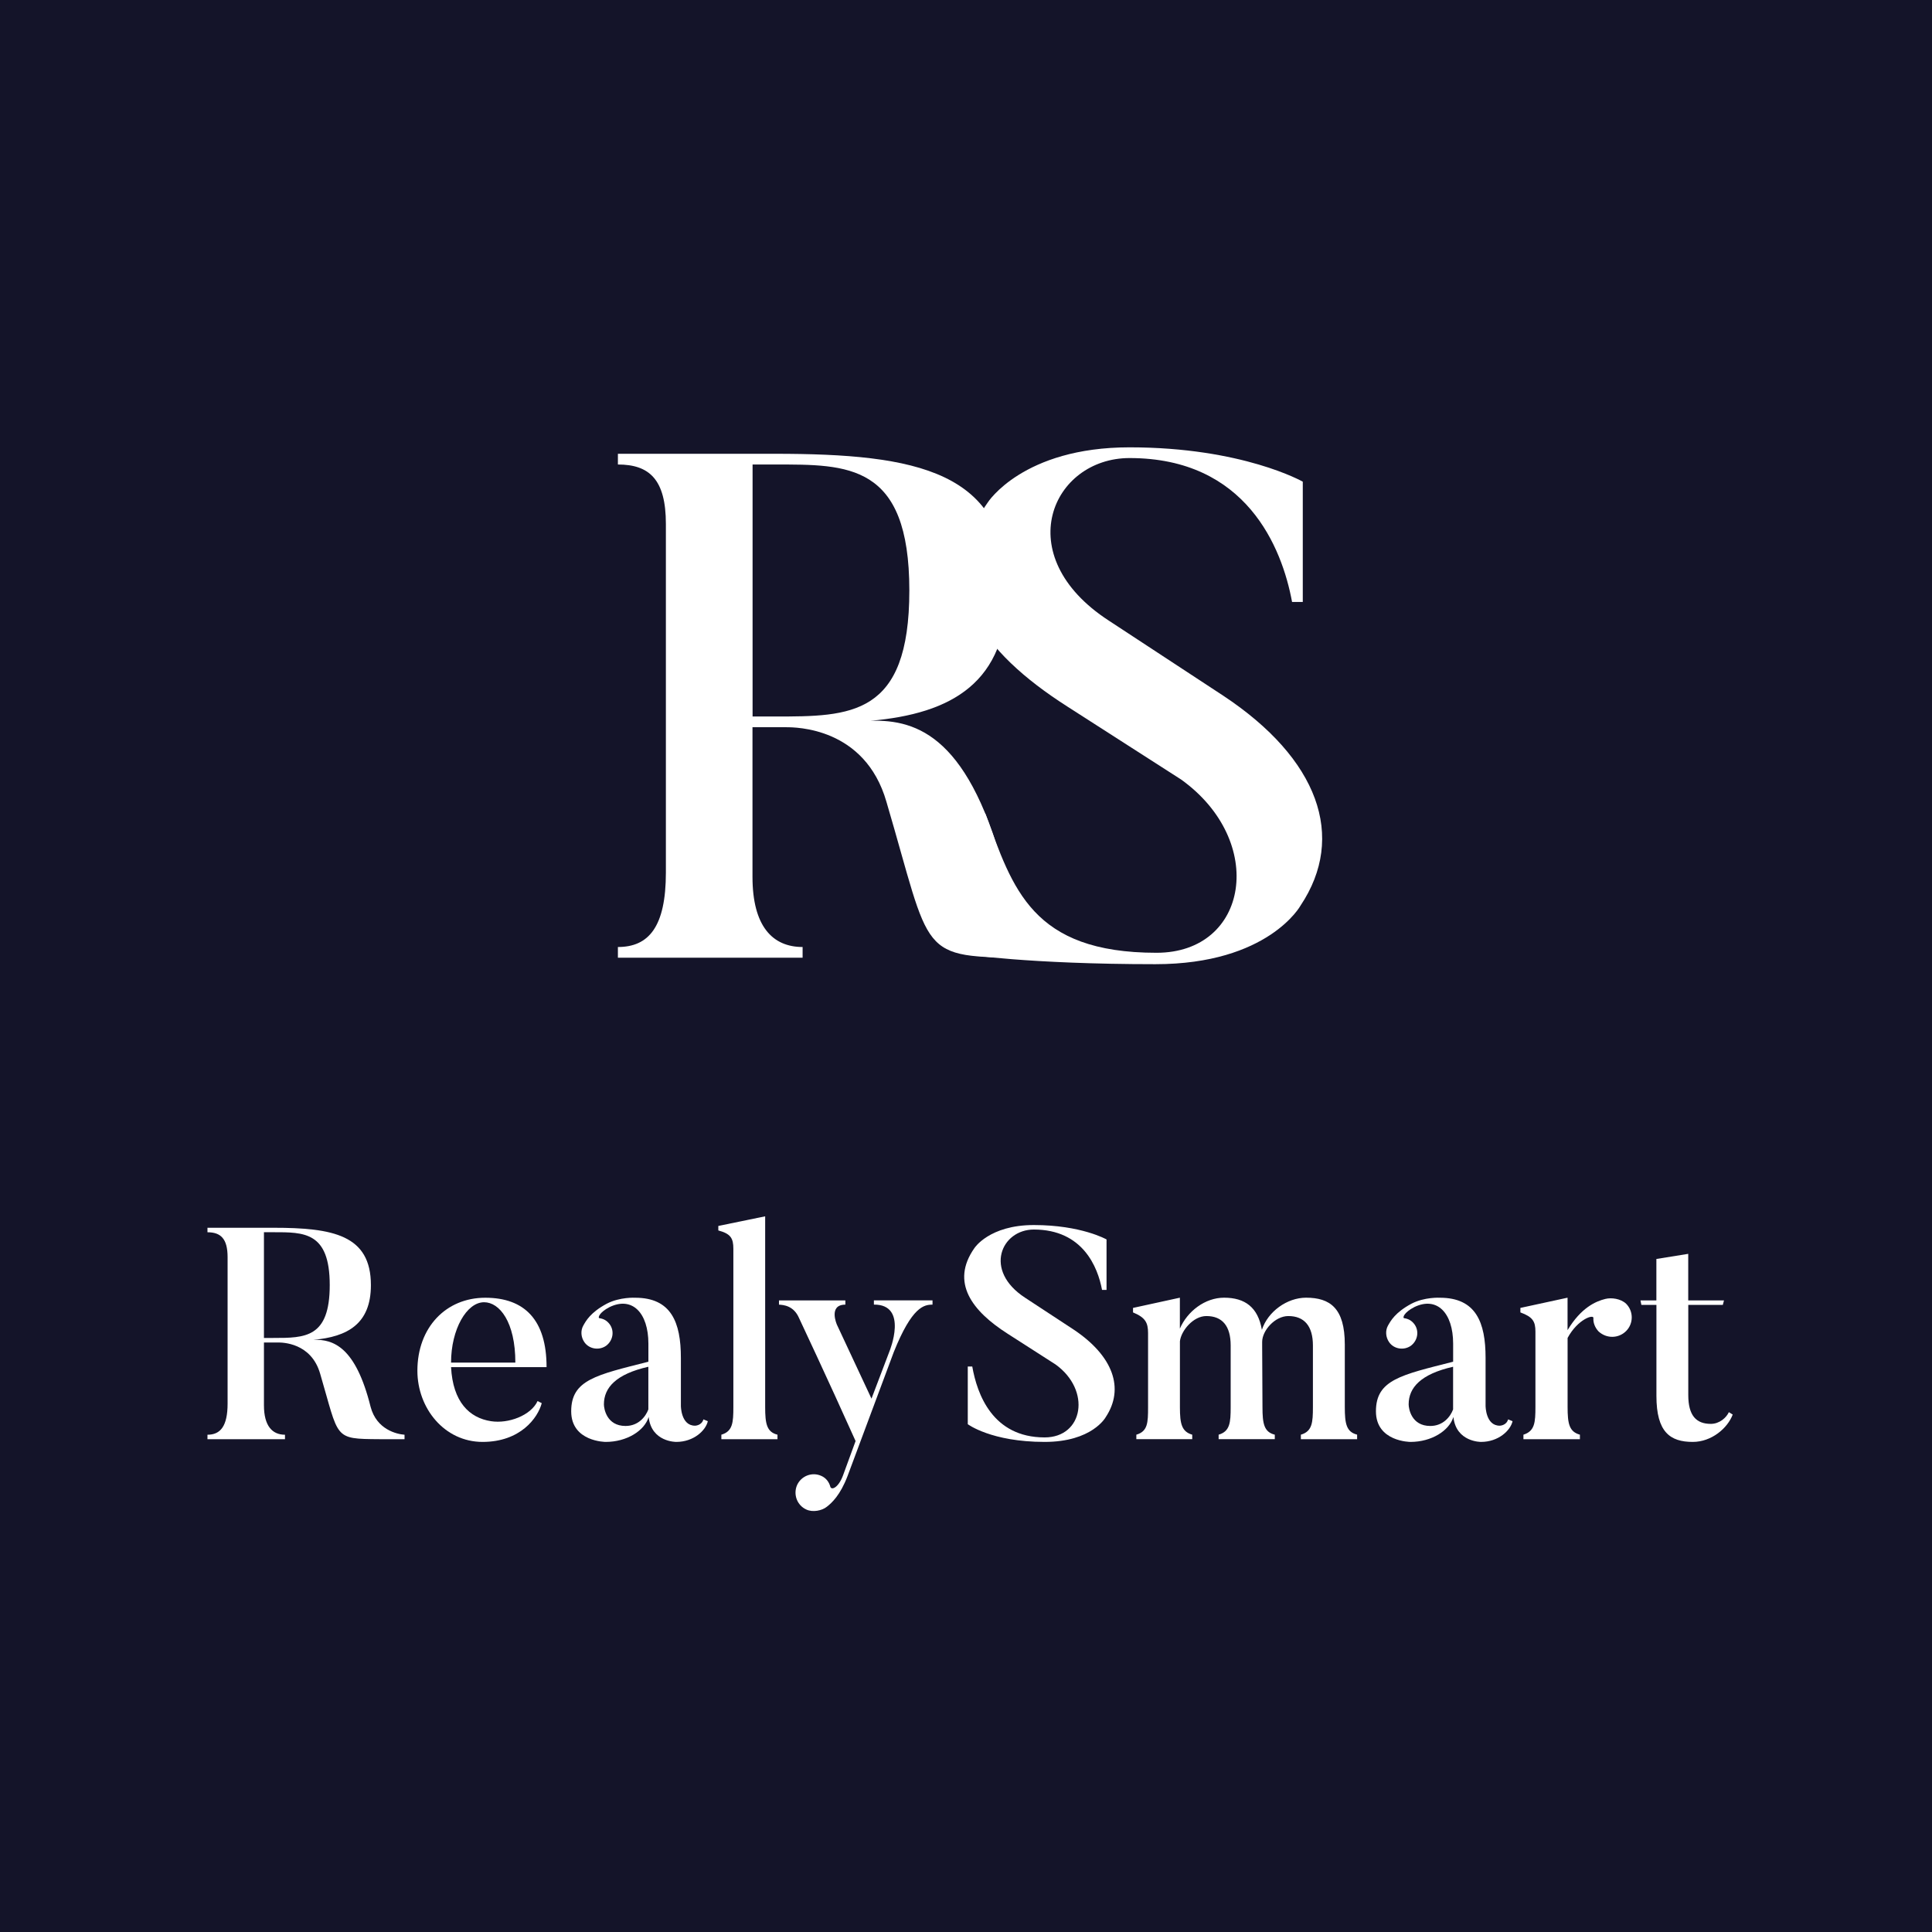 <?xml version="1.0" encoding="utf-8"?>
<!-- Generator: Adobe Illustrator 24.3.0, SVG Export Plug-In . SVG Version: 6.00 Build 0)  -->
<svg version="1.1" id="Calque_1" xmlns="http://www.w3.org/2000/svg" xmlns:xlink="http://www.w3.org/1999/xlink" x="0px" y="0px"
	 viewBox="0 0 425.2 425.2" style="enable-background:new 0 0 425.2 425.2;" xml:space="preserve">
<style type="text/css">
	.st0{fill:#006FB9;}
	.st1{fill:#FFFFFF;}
	.st2{fill:#83C06F;}
	.st3{fill:#C0172C;}
	.st4{fill:#F9B206;}
	.st5{fill:#141429;}
</style>
<g>
	<g>
		<rect class="st5" width="427" height="427.01"/>
		<g>
			<path class="st1" d="M239.36,210.78h-13.24c-24.26-0.16-20.95-0.16-31.04-34.35c-4.73-16.38-20.01-16.38-22.06-16.38h-7.41v32.93
				c0,10.87,4.41,15.44,11.03,15.44v2.36h-40.65v-2.36c6.77,0,10.56-4.41,10.56-16.38v-76.73c0-9.77-3.62-13.08-10.56-13.08v-2.36
				h34.5c31.35,0,51.2,3.78,51.2,30.09c0,20.32-12.29,27.1-30.09,28.67c10.4-0.31,22.06,3.63,29.94,35.13
				c3.15,11.97,13.71,14.34,17.8,14.65V210.78z M170.51,102.23h-4.88v55.46h4.88c16.7,0,29.62,0,29.62-27.73
				C200.13,101.91,186.58,102.23,170.51,102.23z"/>
			<path class="st1" d="M254.27,212.2c-28.04,0-41.97-2.19-41.97-2.19l-3.84-37.12l8.45,6.28c5.96,16.41,10.21,30.52,37.62,30.52
				c20.32,0,24.31-24.59,5.4-38.14l-25.05-16.07c-18.75-11.97-30.09-26.94-17.49-44.9c0,0,7.72-12.13,31.2-12.13
				c24.89,0,38.13,7.56,38.13,7.56v26.47h-2.36c-2.21-11.97-10.08-31.67-35.77-31.67c-17.01,0-26.63,21.43-4.57,35.77l25.21,16.54
				c20.95,13.87,27.1,31.04,17.01,46.16C286.25,199.28,279.16,212.2,254.27,212.2z"/>
		</g>
	</g>
</g>
<g>
	<g>
		<path class="st1" d="M89.03,316.74h-5.55c-10.18-0.07-8.79-0.07-13.02-14.41c-1.98-6.87-8.4-6.87-9.26-6.87h-3.11v13.82
			c0,4.56,1.85,6.48,4.63,6.48v0.99H45.66v-0.99c2.84,0,4.43-1.85,4.43-6.87v-32.2c0-4.1-1.52-5.49-4.43-5.49v-0.99h14.48
			c13.16,0,21.49,1.59,21.49,12.63c0,8.53-5.16,11.37-12.63,12.03c4.36-0.13,9.26,1.52,12.56,14.74c1.32,5.02,5.75,6.02,7.47,6.15
			V316.74z M60.14,271.19h-2.05v23.27h2.05c7.01,0,12.43,0,12.43-11.64C72.57,271.06,66.88,271.19,60.14,271.19z"/>
		<path class="st1" d="M119.23,308.81c-0.86,3.24-4.69,8.53-13.02,8.53c-8.4,0-14.35-7.4-14.35-15.67c0-9.52,6.28-16.06,14.94-16.06
			c8.66,0,13.49,4.89,13.49,15.27H99.27c0.4,7.67,4.03,11.17,8.79,11.9c3.83,0.6,8.79-1.26,10.25-4.43L119.23,308.81z
			 M113.42,299.89c0-8.99-3.5-13.29-6.88-13.29c-3.83,0-7.27,5.95-7.27,13.29H113.42z"/>
		<path class="st1" d="M155.78,312.78c-0.46,2.05-3.11,4.56-6.94,4.56c0,0-5.49,0.07-6.08-5.49c-0.92,3.04-4.83,5.49-9.45,5.49
			c0,0-7.6,0-7.6-6.74c0-6.94,5.55-8,16.99-10.91v-3.97c0-6.81-3.57-10.45-8.53-8.06c-2.31,1.19-2.64,2.38-2.25,2.45
			c0.93,0.13,1.65,0.53,2.25,1.32c1.12,1.52,0.73,3.64-0.79,4.76c-1.52,1.06-3.7,0.73-4.76-0.79c-0.79-1.12-0.86-2.58-0.26-3.64
			c0.59-1.06,1.59-2.91,5.16-4.83c2.91-1.52,6.28-1.32,6.28-1.32c7.93,0,10.05,5.42,10.05,13.22v10.58c0,0,0,4.36,3.11,4.36
			c0,0,1.45,0,1.85-1.39L155.78,312.78z M132.91,309.07c0,0.93,0.59,4.76,4.76,4.76c2.84,0,4.43-2.05,5.02-3.64
			c0-0.13,0-9.39,0-9.39C135.62,302.4,132.91,305.37,132.91,309.07z"/>
		<path class="st1" d="M171.12,316.74h-12.36v-0.99c2.51-0.73,2.64-2.71,2.64-6.08v-34.84c0-2.31-0.59-3.31-3.31-4.03v-0.99
			l10.31-2.12v41.98c0,3.64,0.33,5.49,2.71,6.08V316.74z"/>
		<path class="st1" d="M205.23,286.2v0.93c-1.85,0-4.5,0.4-8.53,10.45l-10.18,27.3c-1.59,4.16-3.44,5.88-4.56,6.74
			c-1.06,0.86-3.11,1.26-4.5,0.6c-2.05-0.93-2.91-3.31-2.05-5.35c0.92-2.05,3.31-2.98,5.35-2.05c1.06,0.46,1.72,1.39,1.98,2.38
			c0.26,0.86,1.79,0.2,2.78-2.45l2.78-7.6c-6.02-13.42-12.43-27.04-12.43-27.04c-1.19-2.78-3.44-2.91-4.43-2.98v-0.93h14.61v0.93
			c-3.83,0-1.85,4.43-1.85,4.43l7.6,16.26l3.97-10.45c0,0,4.23-10.31-3.44-10.25v-0.93H205.23z"/>
	</g>
	<g>
		<path class="st1" d="M229.91,317.34c-11.77,0-16.92-3.9-16.92-3.9v-12.69h0.99c1.06,6.02,4.43,15.6,15.93,15.6
			c8.53,0,10.31-10.38,2.38-16.07l-10.51-6.74c-7.87-5.02-12.63-11.3-7.34-18.84c0,0,3.24-5.09,13.09-5.09c10.45,0,16,3.17,16,3.17
			v11.11h-0.99c-0.93-5.02-4.23-13.29-15.01-13.29c-7.14,0-11.17,8.99-1.92,15.01l10.58,6.94c8.79,5.82,11.37,13.02,7.14,19.37
			C243.33,311.92,240.36,317.34,229.91,317.34z"/>
		<path class="st1" d="M298.66,316.74H286.3v-0.99c2.51-0.73,2.65-2.71,2.65-6.08v-13.55c0-4.23-1.85-6.48-5.42-6.48
			c-2.91,0-5.75,3.17-5.75,5.69c0,0.26,0,0.53,0,0.86l0.07,13.48c0,3.64,0.33,5.49,2.71,6.08v0.99h-12.36v-0.99
			c2.51-0.73,2.65-2.71,2.65-6.08v-13.55c0-4.23-1.79-6.48-5.35-6.48c-2.91,0-5.55,3.24-5.82,5.55v14.54c0,3.64,0.4,5.35,2.71,6.02
			v0.99h-12.3v-0.99c2.51-0.73,2.58-2.64,2.58-6.02v-16.33c0-2.31-0.6-3.44-3.31-4.56v-0.99l10.31-2.25v6.81
			c1.65-3.83,5.55-6.81,9.72-6.81c4.63,0,7.47,2.12,8.33,7.07c1.32-4.03,5.55-7.07,9.72-7.07c5.29,0,8.53,2.31,8.53,10.31v13.75
			c0,3.64,0.33,5.49,2.71,6.08V316.74z"/>
		<path class="st1" d="M332.89,312.78c-0.46,2.05-3.11,4.56-6.94,4.56c0,0-5.49,0.07-6.08-5.49c-0.93,3.04-4.83,5.49-9.45,5.49
			c0,0-7.6,0-7.6-6.74c0-6.94,5.55-8,16.99-10.91v-3.97c0-6.81-3.57-10.45-8.53-8.06c-2.31,1.19-2.65,2.38-2.25,2.45
			c0.93,0.13,1.65,0.53,2.25,1.32c1.12,1.52,0.73,3.64-0.79,4.76c-1.52,1.06-3.7,0.73-4.76-0.79c-0.79-1.12-0.86-2.58-0.27-3.64
			c0.6-1.06,1.59-2.91,5.16-4.83c2.91-1.52,6.28-1.32,6.28-1.32c7.93,0,10.05,5.42,10.05,13.22v10.58c0,0,0,4.36,3.11,4.36
			c0,0,1.45,0,1.85-1.39L332.89,312.78z M310.02,309.07c0,0.93,0.59,4.76,4.76,4.76c2.84,0,4.43-2.05,5.02-3.64
			c0-0.13,0-9.39,0-9.39C312.73,302.4,310.02,305.37,310.02,309.07z"/>
		<path class="st1" d="M357.88,286.93c1.65,1.65,1.65,4.36,0,6.01c-1.65,1.65-4.3,1.72-6.08,0.07c-0.79-0.86-1.19-1.92-1.12-2.91
			c0.13-0.93-3.44,0.2-5.68,4.36v15.14c0,3.7,0.33,5.49,2.71,6.15v0.99h-12.43v-0.99c2.51-0.79,2.64-2.71,2.64-6.15v-16.53
			c0-2.25-0.59-3.24-3.31-4.23v-0.99l10.38-2.25v7.14c2.98-4.96,6.21-6.35,8.33-6.87C354.64,285.54,356.69,285.8,357.88,286.93z"/>
		<path class="st1" d="M381.34,311.32c-1.12,2.98-4.63,6.02-8.79,6.02c-4.96,0-8-2.12-8-10.12v-20.03h-3.31l-0.2-0.99h3.5v-9.12
			l7.01-1.13v10.25h7.87l-0.26,0.99h-7.6v19.83c0,4.49,1.72,6.35,4.96,6.35c1.92,0,3.44-1.39,3.97-2.58L381.34,311.32z"/>
	</g>
</g>
</svg>
